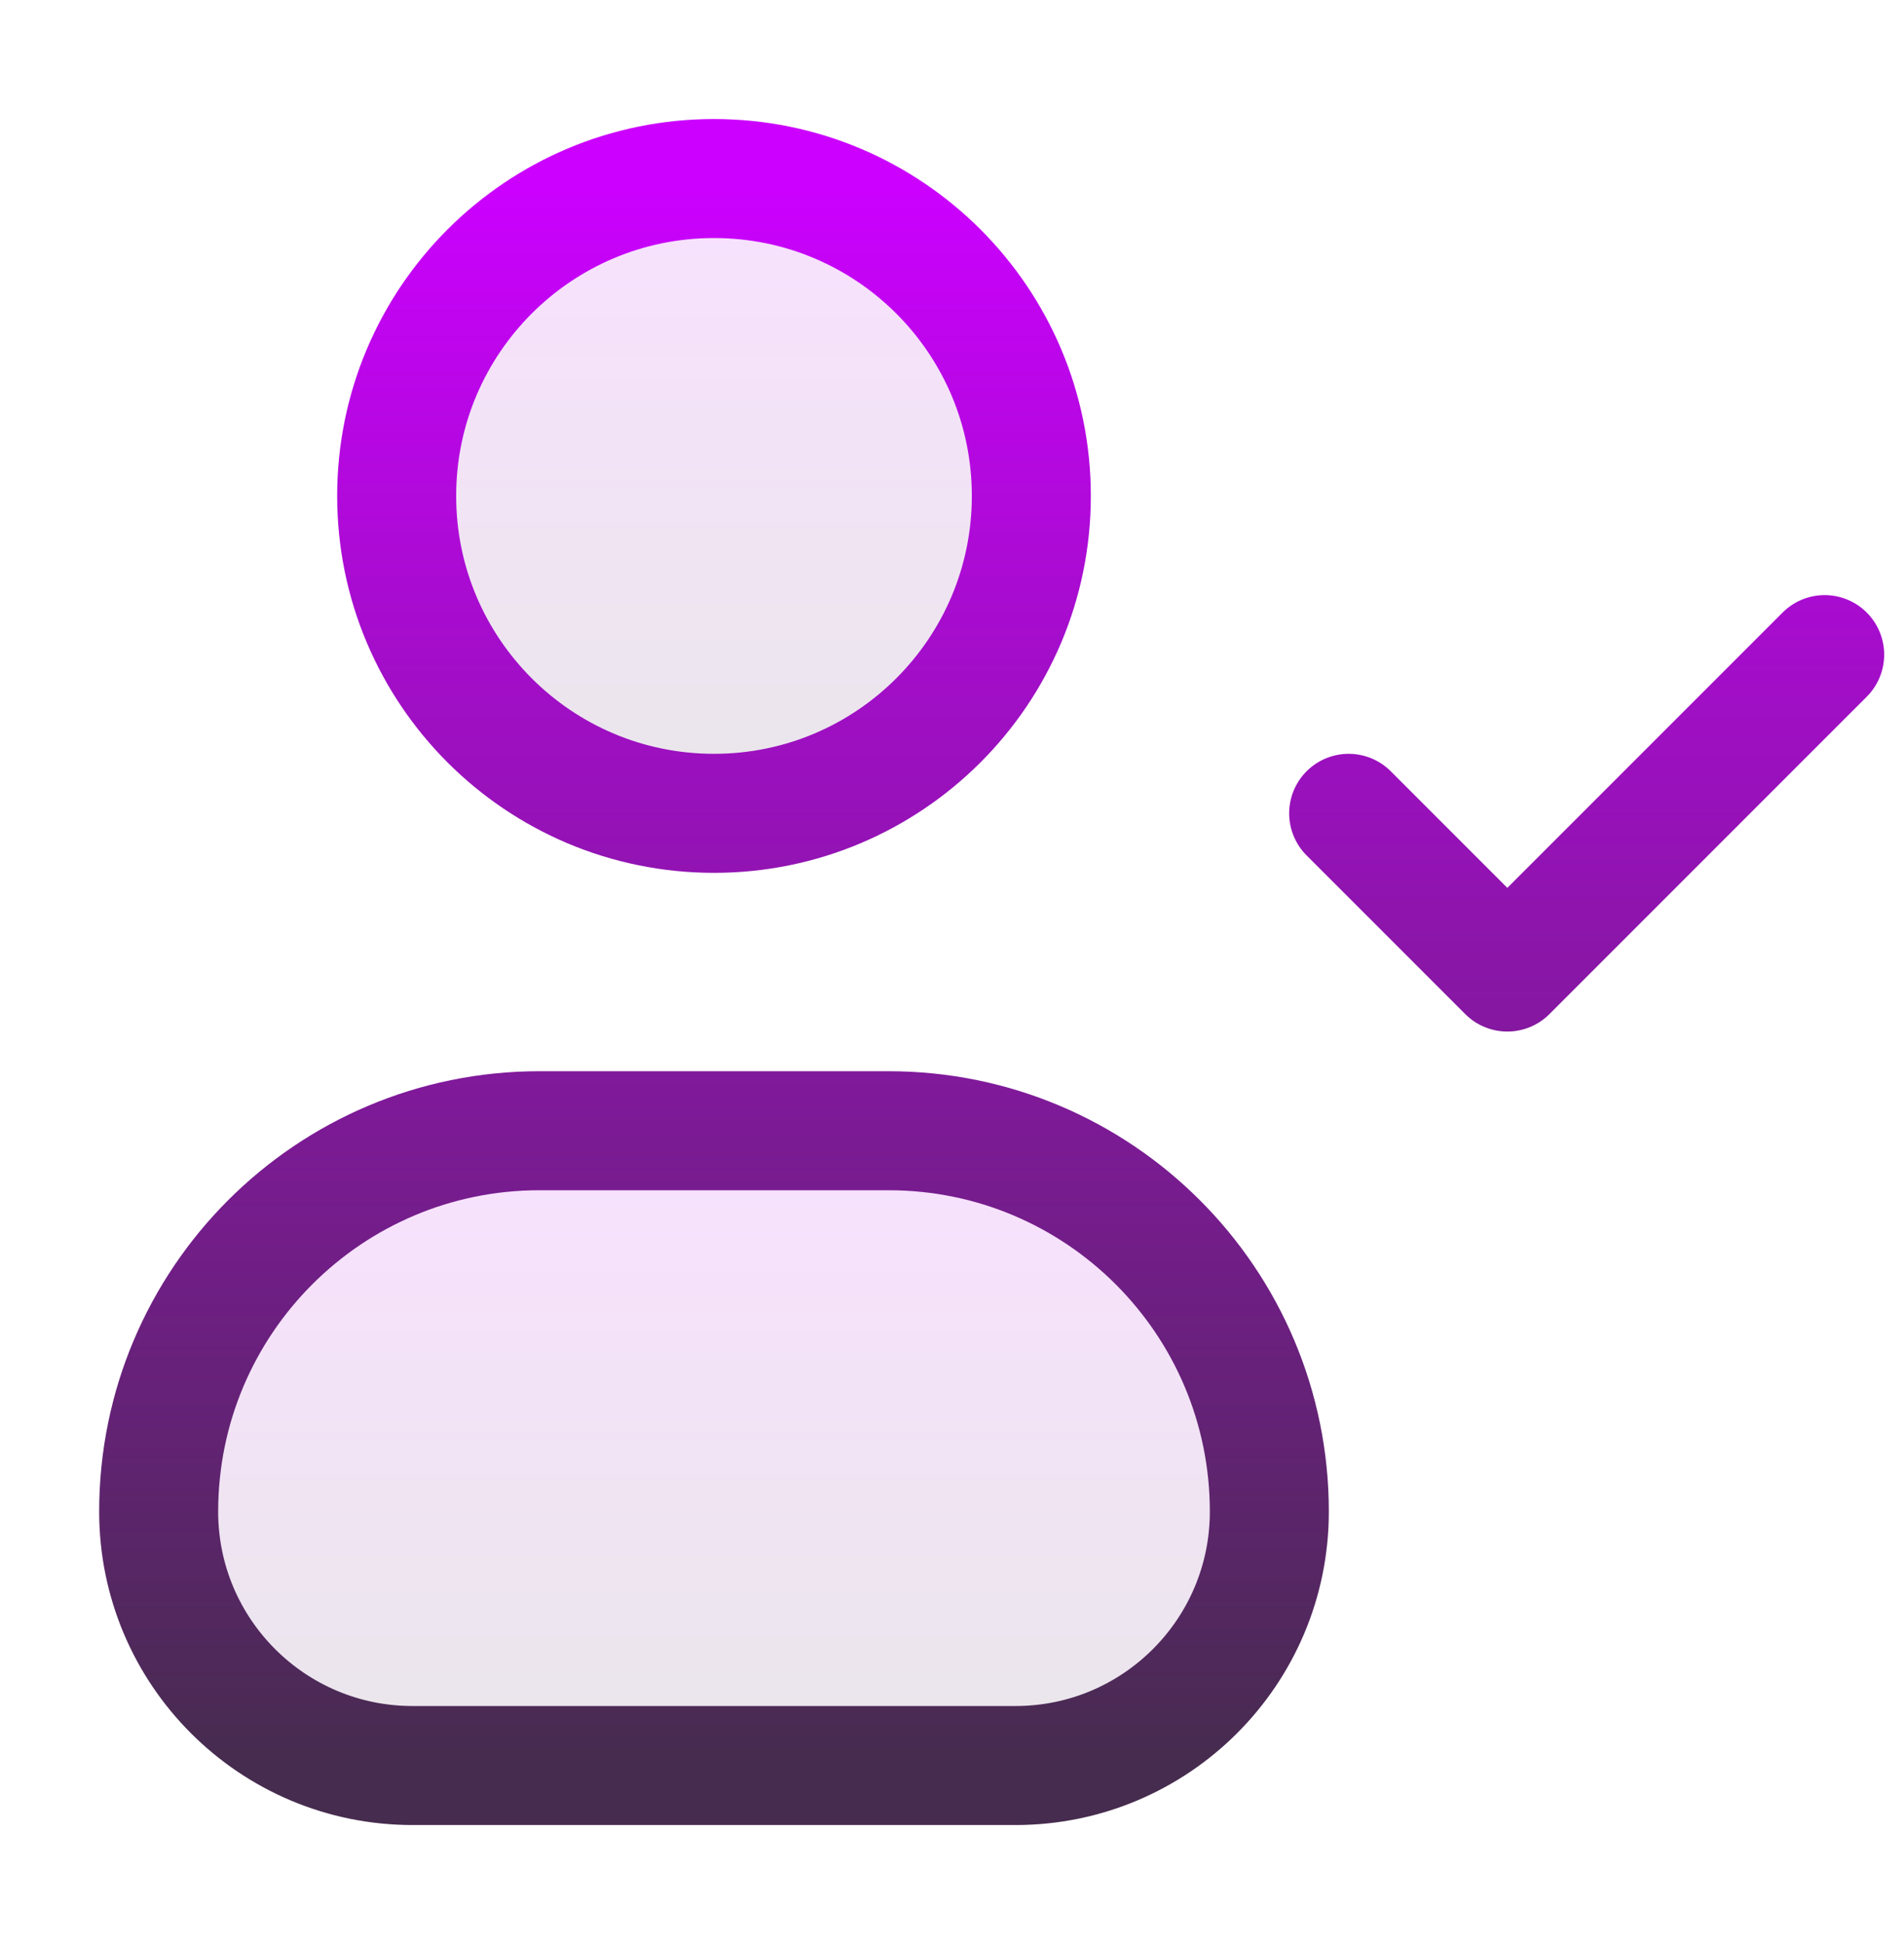 <svg width="48" height="49" viewBox="0 0 48 49" fill="none" xmlns="http://www.w3.org/2000/svg">
<g opacity="0.12">
<path d="M4 38.1C4 32.798 8.298 28.5 13.6 28.5H22.4C27.702 28.5 32 32.798 32 38.1C32 41.635 29.135 44.5 25.6 44.5H10.4C6.865 44.5 4 41.635 4 38.1Z" fill="url(#paint0_linear_1936_2814)"/>
<path d="M26 12.5C26 16.918 22.418 20.5 18 20.5C13.582 20.5 10 16.918 10 12.5C10 8.082 13.582 4.5 18 4.5C22.418 4.5 26 8.082 26 12.5Z" fill="url(#paint1_linear_1936_2814)"/>
</g>
<path d="M34 20.5L38 24.5L46 16.5M26 12.5C26 16.918 22.418 20.5 18 20.5C13.582 20.5 10 16.918 10 12.5C10 8.082 13.582 4.5 18 4.5C22.418 4.5 26 8.082 26 12.5ZM10.4 44.5H25.6C29.135 44.5 32 41.635 32 38.1C32 32.798 27.702 28.5 22.4 28.5H13.6C8.298 28.5 4 32.798 4 38.1C4 41.635 6.865 44.5 10.4 44.5Z" stroke="url(#paint2_linear_1936_2814)" stroke-width="3" stroke-linecap="round" stroke-linejoin="round"/>
<defs>
<linearGradient id="paint0_linear_1936_2814" x1="18" y1="28.5" x2="18" y2="44.5" gradientUnits="userSpaceOnUse">
<stop stop-color="#CC00FF"/>
<stop offset="1" stop-color="#462C4E"/>
</linearGradient>
<linearGradient id="paint1_linear_1936_2814" x1="18" y1="4.5" x2="18" y2="20.5" gradientUnits="userSpaceOnUse">
<stop stop-color="#CC00FF"/>
<stop offset="1" stop-color="#462C4E"/>
</linearGradient>
<linearGradient id="paint2_linear_1936_2814" x1="25" y1="4.5" x2="25" y2="44.5" gradientUnits="userSpaceOnUse">
<stop stop-color="#CC00FF"/>
<stop offset="1" stop-color="#462C4E"/>
</linearGradient>
</defs>
</svg>
